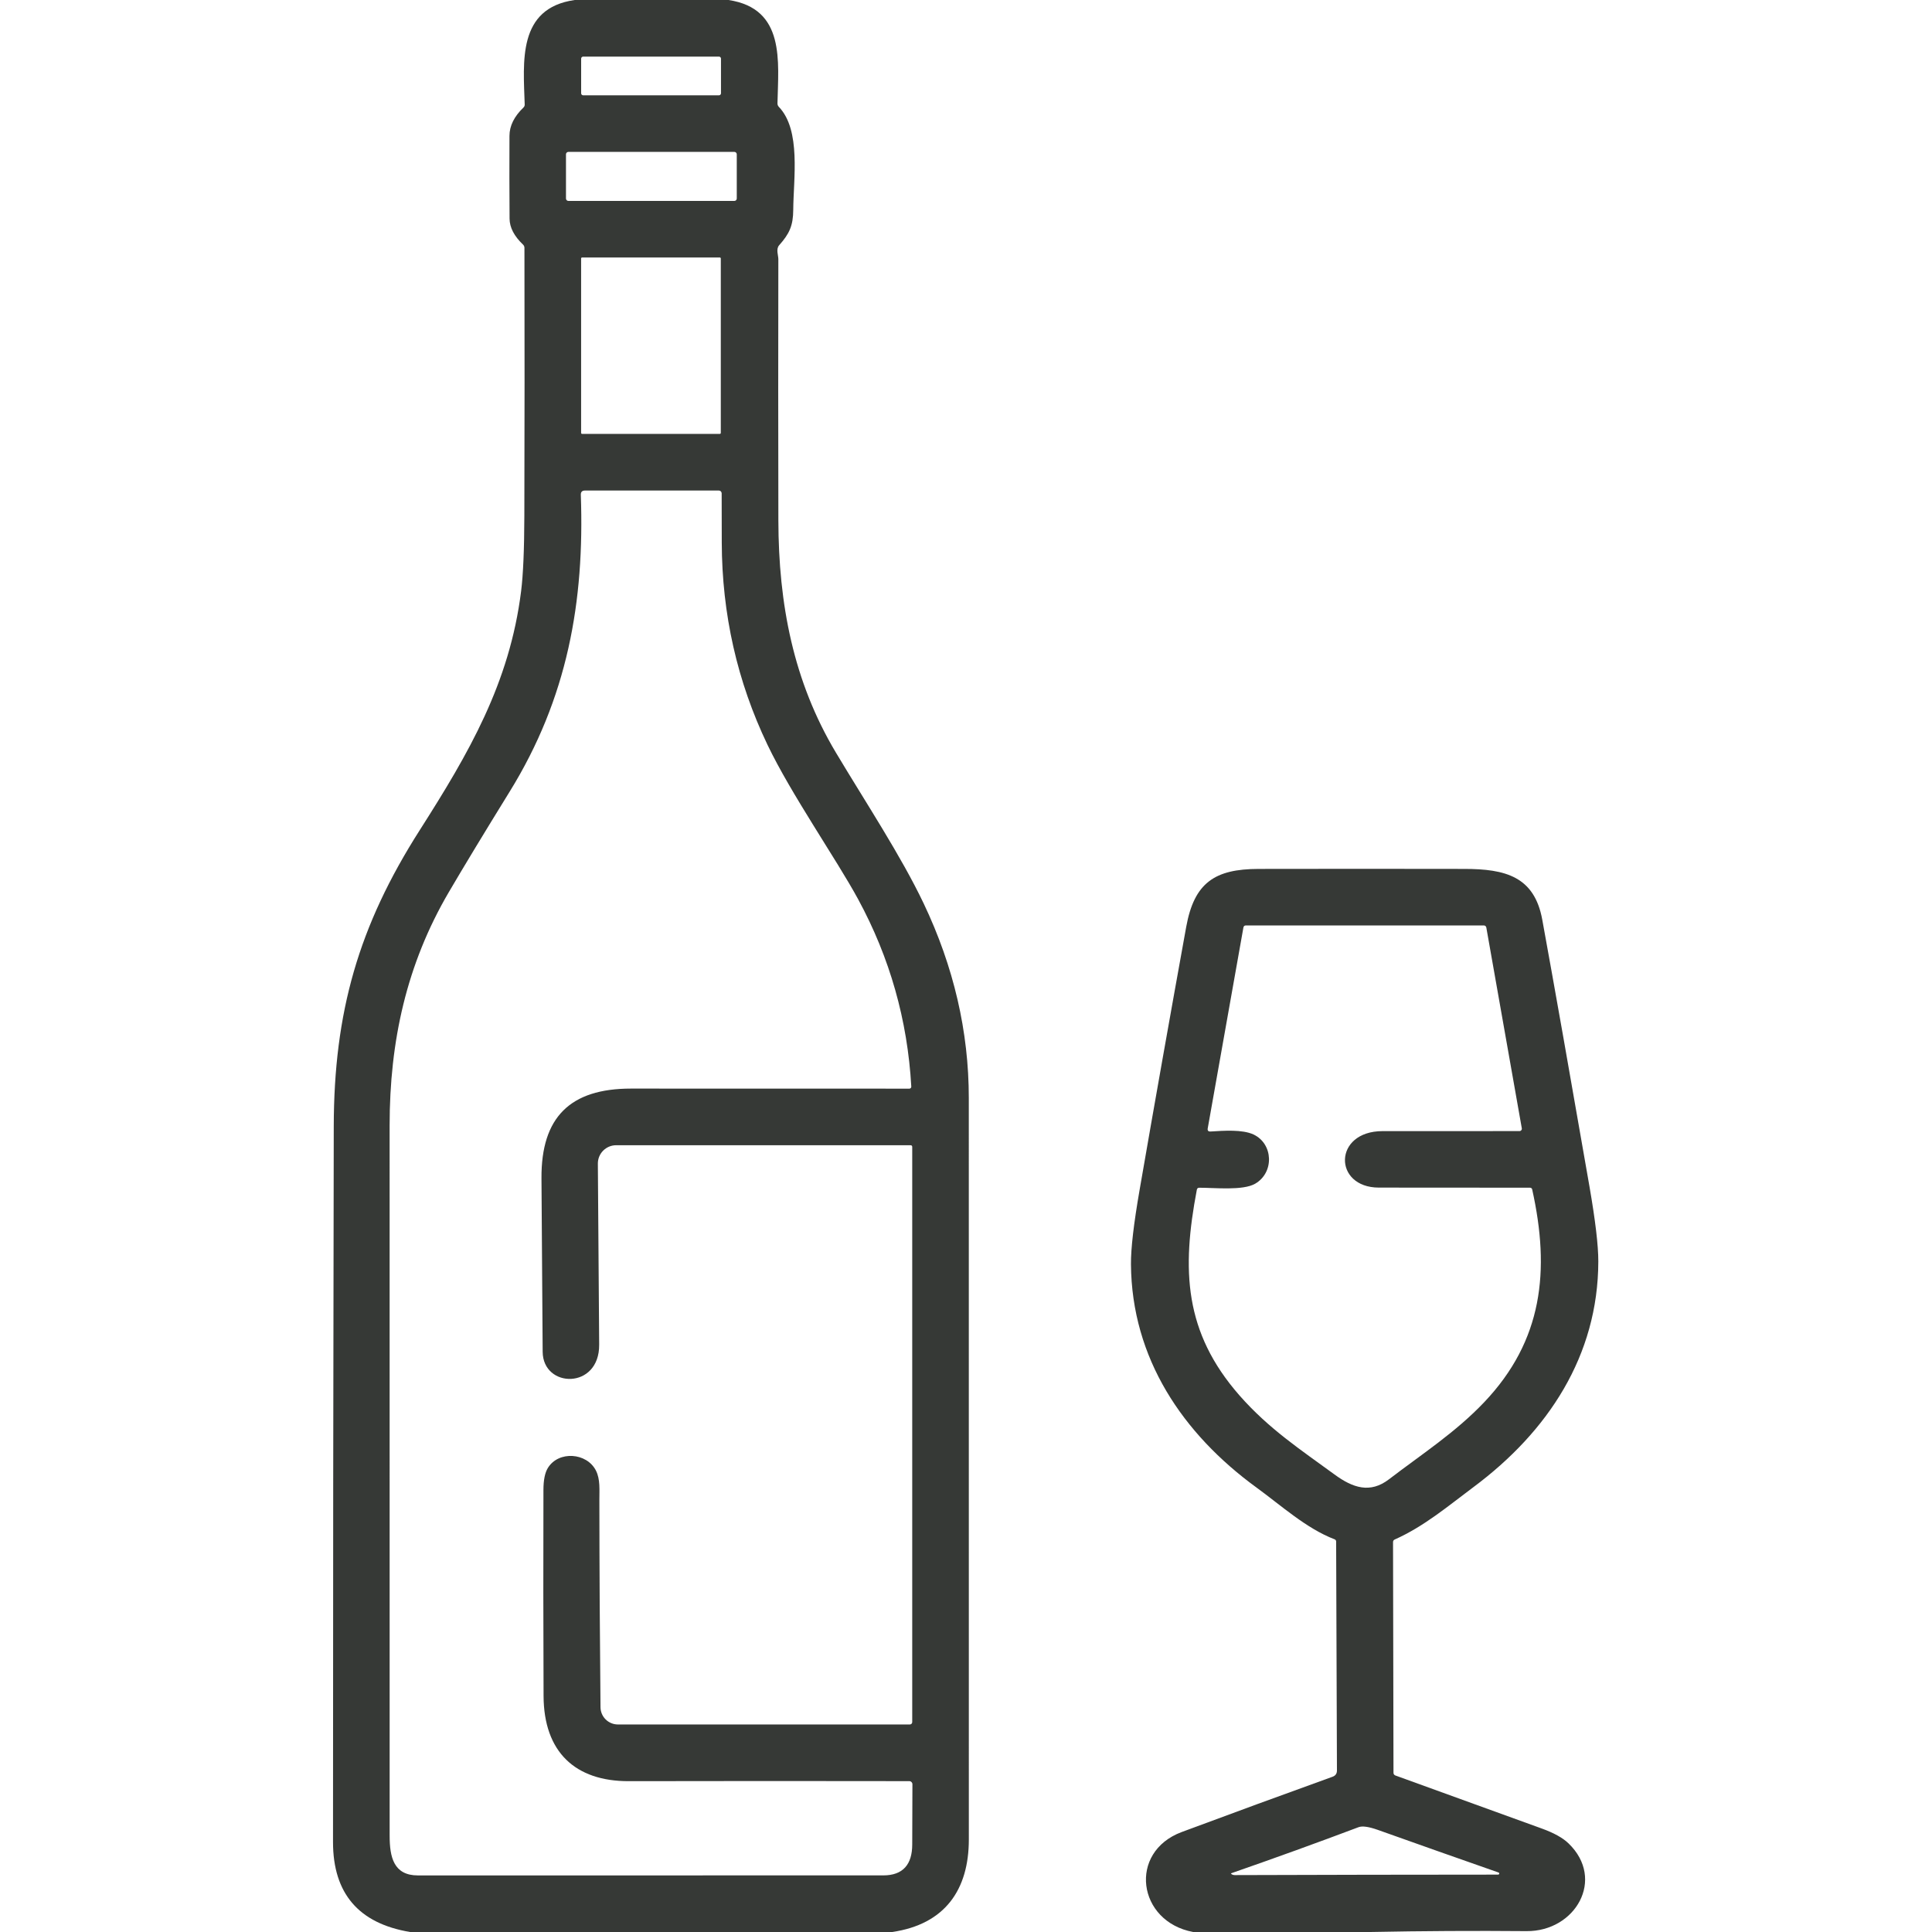 <?xml version="1.0" encoding="UTF-8"?> <svg xmlns="http://www.w3.org/2000/svg" width="60" height="60" viewBox="0 0 60 60" fill="none"><path d="M17.849 0H22.624C24.397 0.266 24.171 1.916 24.145 3.212C24.145 3.232 24.148 3.251 24.156 3.27C24.163 3.288 24.174 3.305 24.188 3.319C24.882 4.041 24.641 5.555 24.635 6.514C24.633 7.014 24.511 7.263 24.198 7.616C24.091 7.736 24.172 7.93 24.172 8.047C24.167 10.753 24.167 13.459 24.173 16.165C24.179 18.757 24.636 21.157 25.96 23.373C26.878 24.909 27.985 26.585 28.686 28.059C29.62 30.022 30.087 32.036 30.087 34.102C30.087 41.777 30.088 49.452 30.088 57.127C30.088 58.688 29.346 59.761 27.708 60H12.735C11.14 59.734 10.343 58.803 10.342 57.209C10.342 49.8 10.35 42.391 10.365 34.98C10.372 31.428 11.133 28.765 13.036 25.78C14.556 23.396 15.827 21.219 16.184 18.357C16.248 17.843 16.281 17.064 16.284 16.02C16.292 13.245 16.293 10.47 16.287 7.695C16.286 7.655 16.271 7.623 16.243 7.596C15.966 7.332 15.827 7.063 15.825 6.79C15.819 5.933 15.818 5.076 15.822 4.219C15.823 3.909 15.968 3.617 16.255 3.341C16.283 3.314 16.297 3.281 16.295 3.243C16.254 1.922 16.064 0.253 17.849 0ZM22.391 1.821C22.391 1.804 22.384 1.788 22.372 1.776C22.361 1.764 22.345 1.758 22.328 1.758H18.111C18.095 1.758 18.078 1.764 18.067 1.776C18.055 1.788 18.048 1.804 18.048 1.821V2.897C18.048 2.914 18.055 2.93 18.067 2.942C18.078 2.953 18.095 2.96 18.111 2.96H22.328C22.345 2.96 22.361 2.953 22.372 2.942C22.384 2.93 22.391 2.914 22.391 2.897V1.821ZM22.881 4.792C22.881 4.772 22.873 4.753 22.859 4.739C22.845 4.725 22.826 4.717 22.806 4.717H17.652C17.632 4.717 17.613 4.725 17.599 4.739C17.585 4.753 17.577 4.772 17.577 4.792V6.165C17.577 6.185 17.585 6.204 17.599 6.218C17.613 6.232 17.632 6.24 17.652 6.24H22.806C22.826 6.24 22.845 6.232 22.859 6.218C22.873 6.204 22.881 6.185 22.881 6.165V4.792ZM22.385 8.027C22.385 8.019 22.382 8.011 22.376 8.005C22.37 7.999 22.362 7.996 22.354 7.996H18.078C18.07 7.996 18.062 7.999 18.056 8.005C18.05 8.011 18.047 8.019 18.047 8.027V13.444C18.047 13.452 18.05 13.46 18.056 13.466C18.062 13.472 18.07 13.475 18.078 13.475H22.354C22.362 13.475 22.37 13.472 22.376 13.466C22.382 13.46 22.385 13.452 22.385 13.444V8.027ZM18.608 41.76C18.619 43.159 16.862 43.12 16.853 41.982C16.839 40.185 16.827 38.388 16.816 36.59C16.805 34.696 17.708 33.807 19.595 33.807C22.484 33.809 25.366 33.809 28.241 33.809C28.249 33.809 28.257 33.807 28.265 33.804C28.272 33.8 28.279 33.796 28.285 33.79C28.29 33.784 28.294 33.777 28.297 33.769C28.3 33.762 28.301 33.754 28.301 33.745C28.185 31.681 27.635 29.742 26.651 27.928C25.972 26.677 24.57 24.667 23.834 23.128C22.894 21.164 22.421 19.07 22.415 16.845C22.413 16.33 22.412 15.822 22.412 15.321C22.412 15.298 22.403 15.276 22.386 15.26C22.37 15.243 22.348 15.234 22.324 15.234H18.166C18.077 15.234 18.034 15.279 18.038 15.368C18.156 18.689 17.624 21.68 15.827 24.587C15.039 25.863 14.409 26.903 13.938 27.707C12.625 29.948 12.1 32.339 12.1 34.951C12.099 42.304 12.099 49.658 12.101 57.012C12.101 57.67 12.223 58.243 12.979 58.243C17.796 58.243 22.613 58.242 27.43 58.242C28.045 58.242 28.329 57.901 28.33 57.284C28.33 56.68 28.332 56.056 28.336 55.412C28.336 55.386 28.326 55.362 28.307 55.343C28.289 55.325 28.265 55.315 28.239 55.315C25.353 55.31 22.448 55.31 19.526 55.316C17.869 55.319 16.888 54.416 16.881 52.668C16.872 50.534 16.871 48.401 16.877 46.268C16.878 45.964 16.923 45.738 17.013 45.591C17.346 45.046 18.226 45.11 18.509 45.673C18.645 45.944 18.613 46.273 18.614 46.582C18.616 48.77 18.628 50.916 18.649 53.02C18.651 53.163 18.708 53.298 18.809 53.398C18.91 53.498 19.047 53.555 19.189 53.555H28.257C28.277 53.555 28.295 53.547 28.309 53.533C28.322 53.519 28.33 53.5 28.33 53.481V35.621C28.33 35.585 28.312 35.566 28.275 35.566H19.134C19.06 35.566 18.986 35.581 18.916 35.61C18.848 35.639 18.785 35.681 18.732 35.734C18.679 35.787 18.638 35.85 18.609 35.919C18.581 35.988 18.567 36.062 18.567 36.137C18.581 37.994 18.594 39.868 18.608 41.76Z" fill="#363936"></path><path d="M42.56 60H37.054C35.32 59.676 35.028 57.518 36.7 56.895C38.254 56.316 39.815 55.745 41.382 55.179C41.475 55.146 41.521 55.08 41.52 54.982L41.495 47.871C41.495 47.857 41.49 47.843 41.482 47.831C41.474 47.82 41.462 47.811 41.449 47.805C40.576 47.475 39.778 46.747 39.024 46.199C36.729 44.528 35.145 42.183 35.123 39.263C35.119 38.775 35.209 38 35.394 36.938C35.865 34.218 36.347 31.5 36.839 28.784C37.088 27.413 37.725 26.988 39.084 26.985C41.217 26.981 43.349 26.981 45.48 26.985C46.749 26.986 47.652 27.219 47.897 28.564C48.279 30.661 48.767 33.423 49.363 36.851C49.546 37.908 49.638 38.682 49.637 39.175C49.632 42.108 48.07 44.461 45.767 46.178C44.972 46.771 44.23 47.402 43.316 47.81C43.28 47.826 43.262 47.853 43.262 47.893L43.276 55.057C43.276 55.075 43.281 55.092 43.291 55.106C43.301 55.121 43.316 55.132 43.332 55.138C44.852 55.689 46.369 56.239 47.883 56.787C48.258 56.923 48.534 57.076 48.711 57.247C49.869 58.362 48.924 59.987 47.407 59.973C45.79 59.959 44.175 59.968 42.56 60ZM38.928 35.232C39.544 35.521 39.579 36.415 38.979 36.762C38.595 36.982 37.719 36.885 37.244 36.886C37.202 36.886 37.177 36.907 37.169 36.948C36.694 39.438 36.773 41.372 38.492 43.335C39.404 44.374 40.397 45.025 41.445 45.792C42.019 46.212 42.553 46.386 43.133 45.943C44.155 45.16 45.199 44.488 46.093 43.547C47.914 41.63 48.143 39.462 47.584 36.941C47.575 36.904 47.552 36.885 47.513 36.885C45.949 36.886 44.385 36.885 42.821 36.882C41.402 36.88 41.396 35.129 42.938 35.128C44.368 35.127 45.785 35.127 47.189 35.127C47.2 35.127 47.21 35.125 47.22 35.12C47.23 35.115 47.238 35.109 47.245 35.1C47.252 35.092 47.257 35.083 47.26 35.072C47.263 35.062 47.263 35.051 47.261 35.04L46.159 28.805C46.155 28.787 46.146 28.77 46.132 28.758C46.118 28.747 46.1 28.74 46.081 28.74H38.694C38.649 28.74 38.623 28.762 38.615 28.806L37.507 35.043C37.495 35.111 37.524 35.144 37.593 35.14C38.002 35.114 38.584 35.072 38.928 35.232ZM38.239 58.175C38.237 58.176 38.236 58.177 38.234 58.178C38.233 58.18 38.232 58.182 38.231 58.184C38.231 58.186 38.231 58.188 38.232 58.19C38.233 58.191 38.234 58.193 38.236 58.194C38.266 58.22 38.304 58.233 38.349 58.233C41.081 58.224 43.807 58.219 46.528 58.218C46.536 58.217 46.543 58.214 46.549 58.209C46.555 58.204 46.559 58.197 46.56 58.189C46.562 58.182 46.56 58.174 46.557 58.167C46.553 58.161 46.547 58.156 46.54 58.153C45.285 57.714 44.035 57.273 42.79 56.829C42.508 56.729 42.308 56.701 42.191 56.745C40.928 57.221 39.611 57.698 38.239 58.175Z" fill="#363936"></path></svg> 